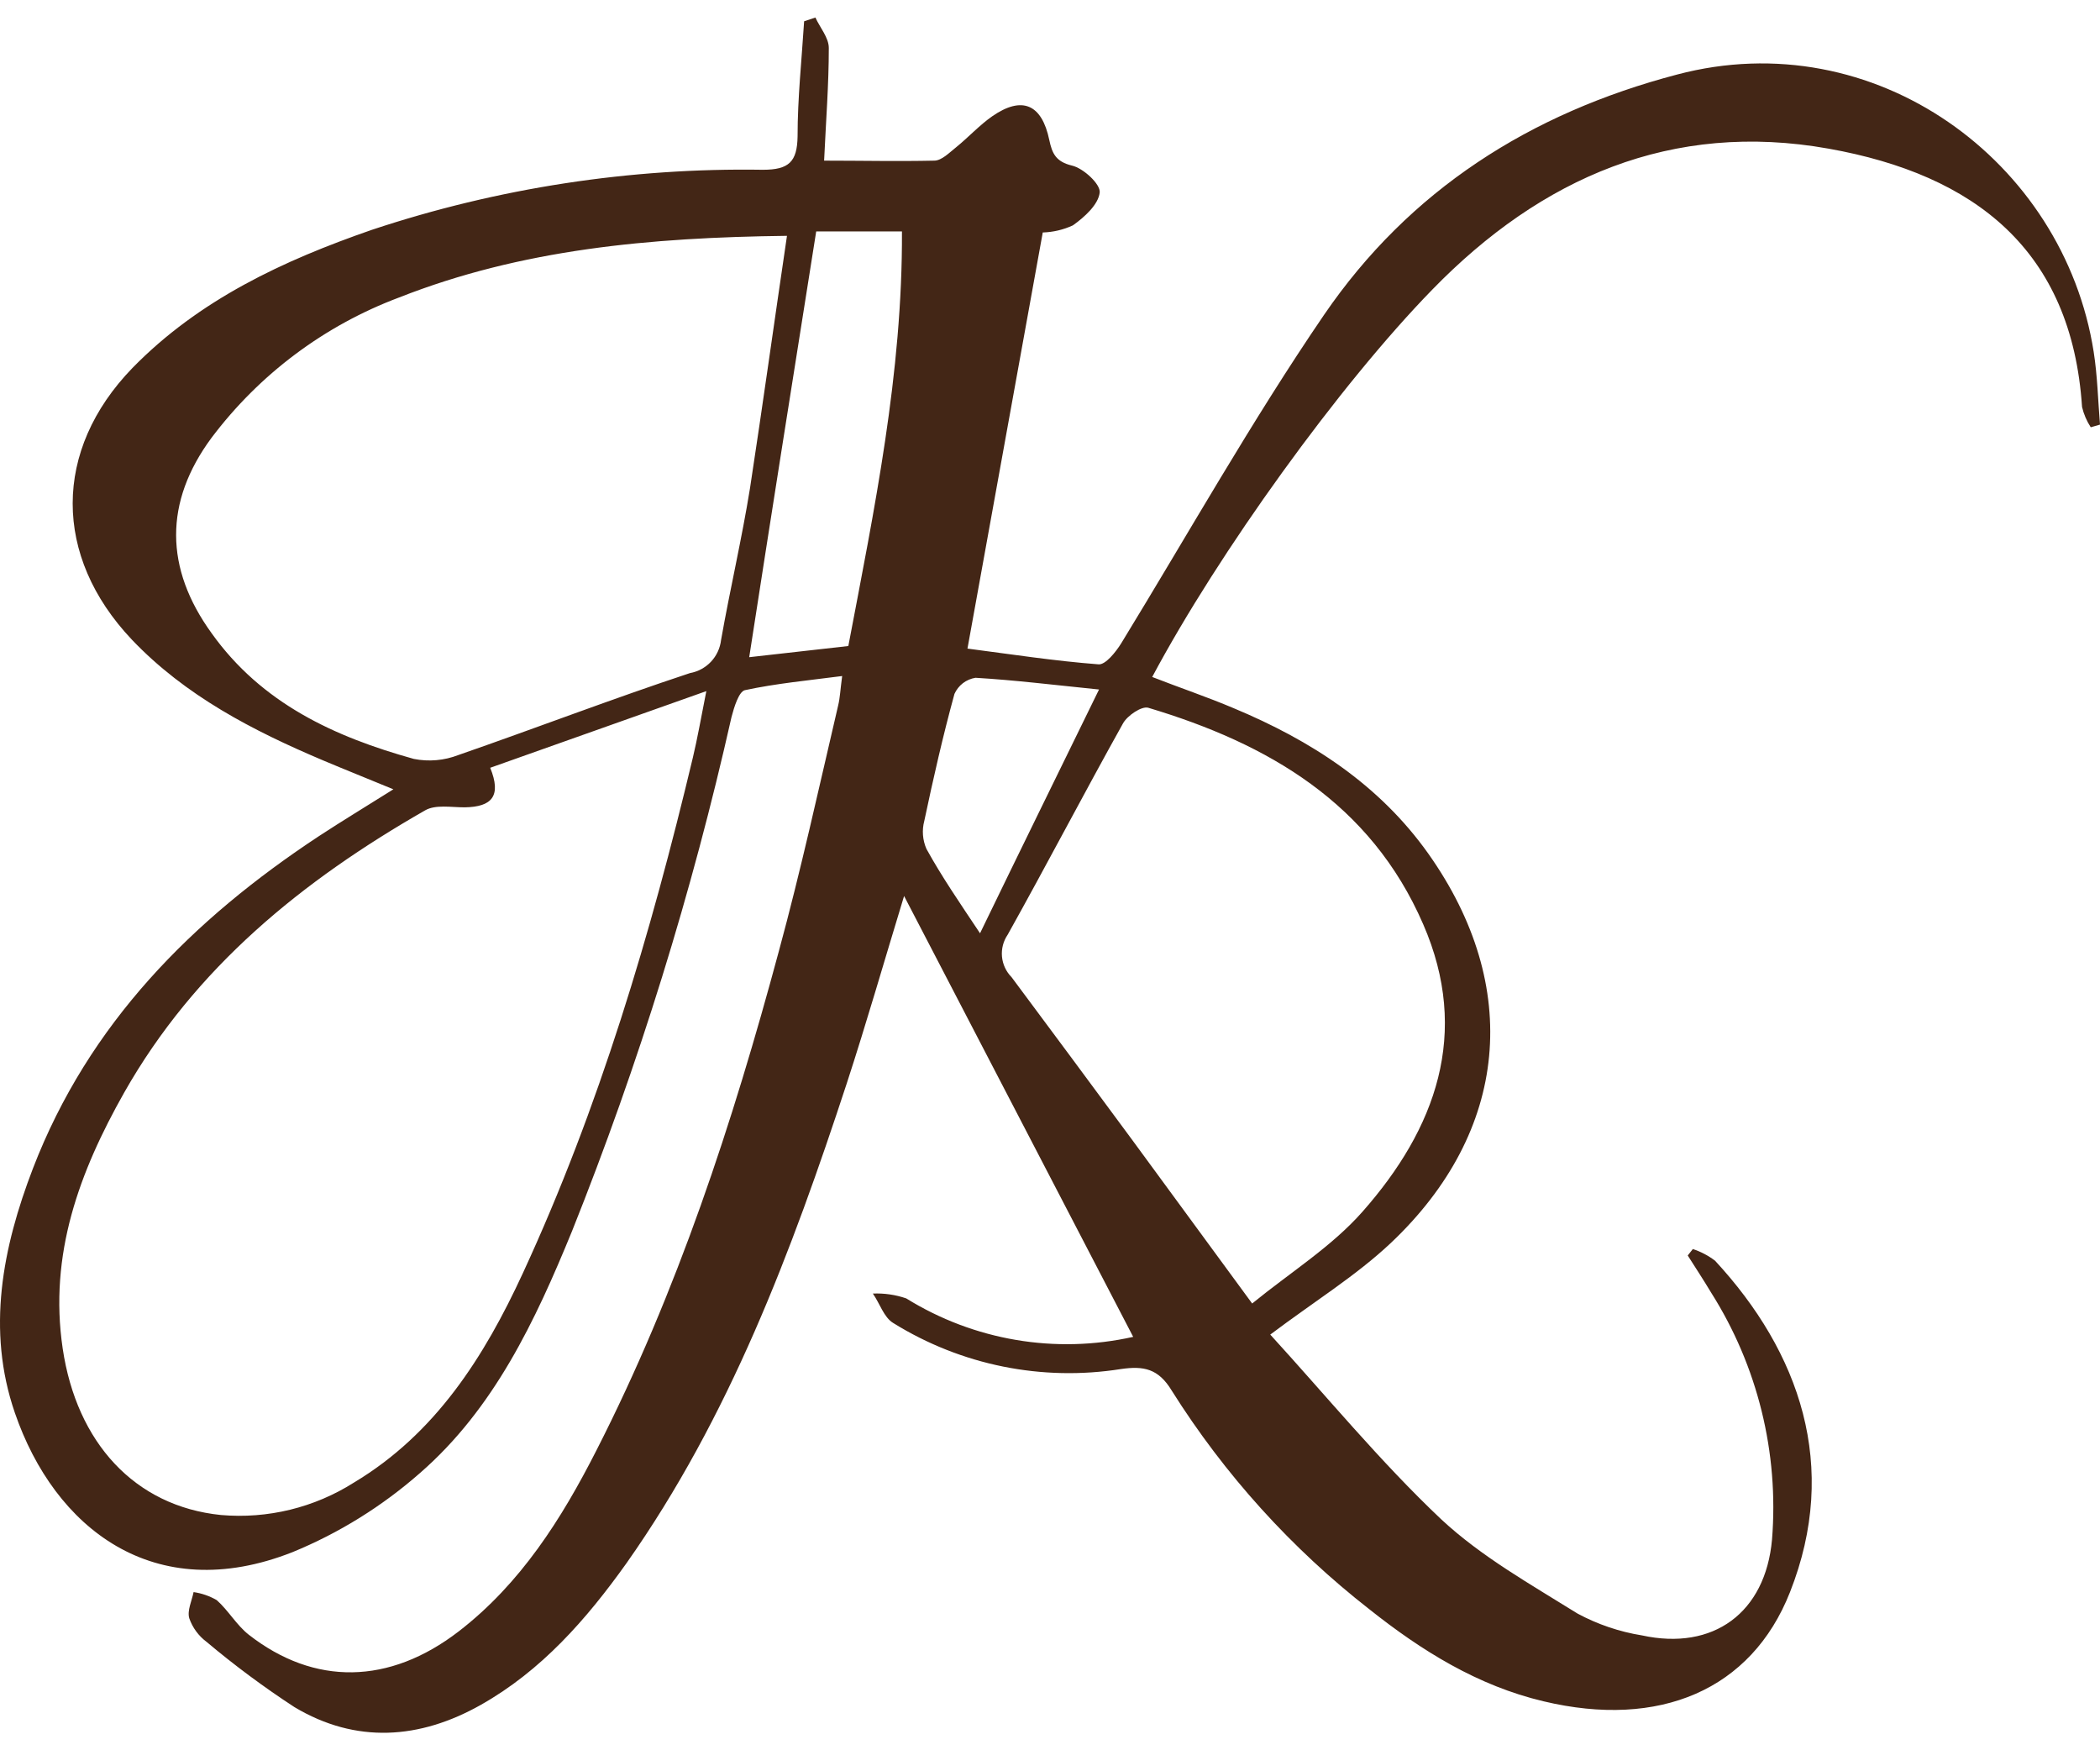 <svg xmlns="http://www.w3.org/2000/svg" width="60" height="50" viewBox="0 0 60 50" fill="none"><path d="M23.297 0.5C23.427 0.788 23.68 1.076 23.68 1.369C23.68 2.41 23.599 3.452 23.546 4.589C24.621 4.589 25.659 4.612 26.692 4.589C26.907 4.589 27.129 4.355 27.32 4.205C27.672 3.92 27.982 3.578 28.35 3.321C29.2 2.733 29.766 2.971 29.98 4.001C30.061 4.385 30.168 4.62 30.631 4.731C30.957 4.808 31.447 5.262 31.42 5.5C31.382 5.842 30.991 6.199 30.654 6.438C30.384 6.563 30.091 6.632 29.793 6.641C29.073 10.623 28.356 14.585 27.642 18.528C28.886 18.69 30.134 18.882 31.385 18.978C31.584 18.997 31.875 18.632 32.032 18.382C33.946 15.254 35.757 12.03 37.828 8.997C40.267 5.431 43.715 3.233 47.915 2.13C53.561 0.635 58.966 4.597 59.82 10.054C59.927 10.738 59.943 11.438 60 12.13L59.736 12.206C59.62 12.029 59.536 11.832 59.487 11.626C59.192 7.145 56.425 4.993 52.248 4.247C47.773 3.448 44.037 5.073 40.921 8.275C38.268 10.996 34.819 15.78 32.92 19.339C33.686 19.639 34.486 19.908 35.248 20.231C37.449 21.149 39.409 22.41 40.814 24.393C43.493 28.183 43.111 32.322 39.738 35.508C38.743 36.445 37.556 37.175 36.293 38.125C37.885 39.866 39.428 41.749 41.181 43.405C42.33 44.474 43.731 45.258 45.075 46.096C45.648 46.404 46.269 46.615 46.912 46.718C48.956 47.164 50.441 46.069 50.629 43.982C50.829 41.501 50.218 39.022 48.887 36.922C48.673 36.565 48.443 36.215 48.221 35.865L48.367 35.681C48.595 35.756 48.81 35.869 49.002 36.015C51.417 38.624 52.566 41.883 51.142 45.484C50.039 48.282 47.406 49.389 44.102 48.601C42.219 48.156 40.615 47.156 39.126 45.973C36.898 44.235 34.987 42.122 33.479 39.727C33.097 39.093 32.672 39.016 32.029 39.109C29.773 39.467 27.463 39 25.521 37.794C25.253 37.633 25.138 37.237 24.939 36.953C25.262 36.939 25.586 36.986 25.892 37.091C27.828 38.292 30.155 38.687 32.377 38.19L25.831 25.596C25.257 27.479 24.755 29.228 24.192 30.953C22.615 35.757 20.843 40.477 17.903 44.651C16.755 46.261 15.472 47.725 13.734 48.705C11.996 49.685 10.174 49.82 8.413 48.767C7.539 48.197 6.701 47.575 5.902 46.903C5.674 46.733 5.502 46.499 5.408 46.23C5.343 46.011 5.481 45.73 5.531 45.481C5.764 45.515 5.989 45.593 6.193 45.711C6.526 46.007 6.76 46.426 7.108 46.699C8.984 48.163 11.124 48.129 13.107 46.603C14.875 45.239 16.043 43.394 17.038 41.438C19.354 36.899 20.931 32.08 22.252 27.176C22.88 24.87 23.4 22.495 23.948 20.15C24.001 19.931 24.009 19.704 24.062 19.312C23.086 19.439 22.175 19.524 21.283 19.716C21.111 19.754 20.973 20.204 20.9 20.485C19.773 25.492 18.25 30.401 16.345 35.166C15.296 37.729 14.117 40.239 11.996 42.083C10.916 43.031 9.688 43.794 8.36 44.339C4.398 45.903 1.554 43.648 0.424 40.358C-0.391 37.99 0.072 35.642 0.941 33.379C2.537 29.235 5.496 26.269 9.118 23.882C9.776 23.451 10.45 23.044 11.239 22.548C10.507 22.245 9.868 21.991 9.24 21.726C7.223 20.873 5.294 19.877 3.762 18.267C1.515 15.888 1.508 12.864 3.781 10.515C5.695 8.555 8.099 7.441 10.626 6.565C14.227 5.369 18.003 4.789 21.796 4.85C22.543 4.85 22.776 4.62 22.788 3.897C22.788 2.798 22.906 1.703 22.975 0.608L23.297 0.5ZM14.006 21.933C14.332 22.737 14.06 23.052 13.275 23.063C12.892 23.063 12.444 22.979 12.149 23.148C8.643 25.154 5.569 27.641 3.544 31.219C2.269 33.478 1.393 35.83 1.791 38.521C2.189 41.211 3.85 43.029 6.312 43.279C7.646 43.395 8.981 43.07 10.113 42.352C12.448 40.953 13.838 38.755 14.94 36.368C17.122 31.645 18.592 26.684 19.798 21.634C19.924 21.103 20.02 20.561 20.181 19.743L14.006 21.933ZM22.485 6.737C18.554 6.784 14.898 7.122 11.403 8.498C9.274 9.296 7.415 10.686 6.044 12.506C4.685 14.343 4.704 16.234 6.044 18.086C7.476 20.096 9.558 21.049 11.824 21.68C12.251 21.765 12.693 21.726 13.099 21.568C15.312 20.8 17.494 19.962 19.714 19.228C19.943 19.187 20.154 19.073 20.314 18.903C20.474 18.733 20.575 18.515 20.602 18.282C20.858 16.834 21.195 15.396 21.429 13.944C21.788 11.599 22.114 9.247 22.485 6.737ZM35.776 37.237C36.879 36.338 38.05 35.611 38.927 34.616C41.021 32.245 42.02 29.516 40.661 26.399C39.16 22.94 36.228 21.242 32.809 20.219C32.622 20.162 32.209 20.442 32.086 20.665C30.968 22.668 29.908 24.701 28.79 26.703C28.665 26.886 28.608 27.107 28.628 27.328C28.649 27.549 28.745 27.756 28.901 27.913C30.049 29.451 31.198 31.007 32.346 32.56L35.776 37.237ZM24.238 18.455C24.981 14.547 25.789 10.661 25.77 6.611H23.32C22.673 10.688 22.034 14.716 21.406 18.774L24.238 18.455ZM28.001 26.661C29.15 24.289 30.252 22.049 31.401 19.697C30.107 19.566 28.989 19.428 27.871 19.362C27.741 19.383 27.617 19.436 27.512 19.516C27.407 19.597 27.324 19.703 27.27 19.823C26.941 21.023 26.666 22.233 26.409 23.448C26.337 23.715 26.359 23.998 26.47 24.251C26.907 25.043 27.416 25.784 28.001 26.661Z" fill="#432616"></path></svg>